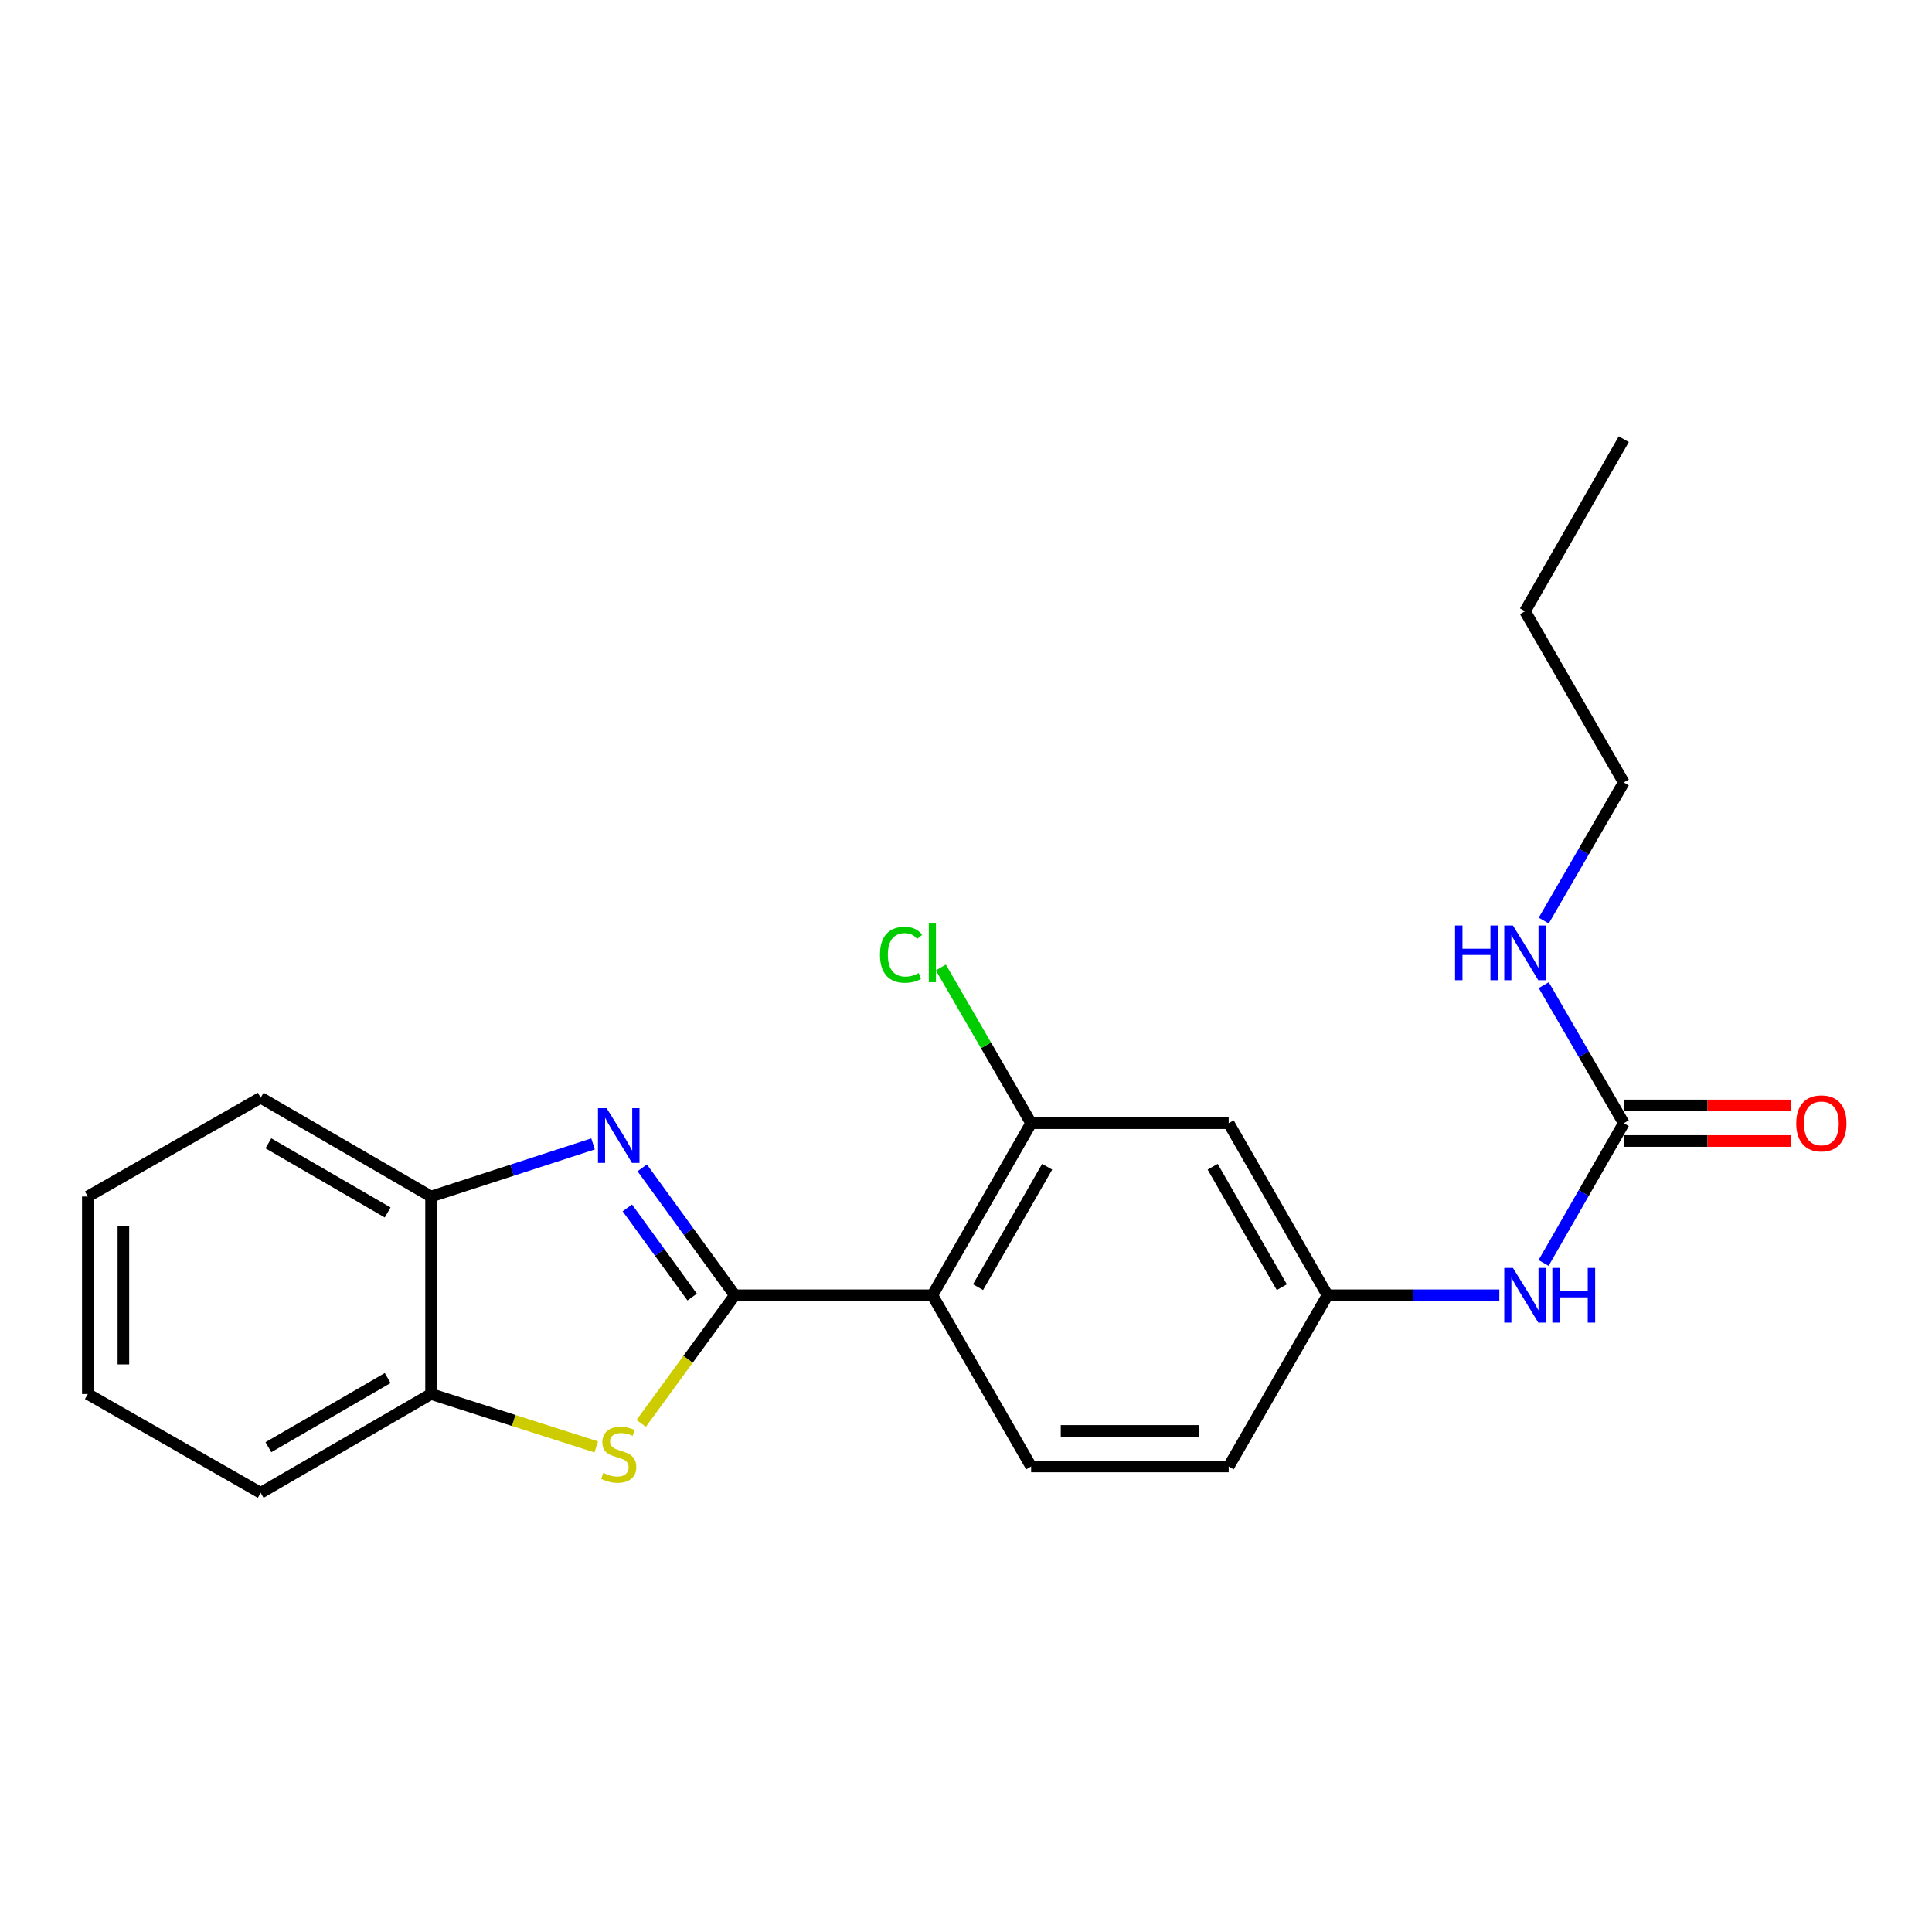 <?xml version='1.0' encoding='iso-8859-1'?>
<svg version='1.1' baseProfile='full'
              xmlns='http://www.w3.org/2000/svg'
                      xmlns:rdkit='http://www.rdkit.org/xml'
                      xmlns:xlink='http://www.w3.org/1999/xlink'
                  xml:space='preserve'
width='1000px' height='1000px' viewBox='0 0 1000 1000'>
<!-- END OF HEADER -->
<rect style='opacity:1.0;fill:#FFFFFF;stroke:none' width='1000' height='1000' x='0' y='0'> </rect>
<path class='bond-0' d='M 380.352,670.431 L 356.38,637.457' style='fill:none;fill-rule:evenodd;stroke:#000000;stroke-width:6px;stroke-linecap:butt;stroke-linejoin:miter;stroke-opacity:1' />
<path class='bond-0' d='M 356.38,637.457 L 332.407,604.483' style='fill:none;fill-rule:evenodd;stroke:#0000FF;stroke-width:6px;stroke-linecap:butt;stroke-linejoin:miter;stroke-opacity:1' />
<path class='bond-0' d='M 358.267,671.366 L 341.487,648.284' style='fill:none;fill-rule:evenodd;stroke:#000000;stroke-width:6px;stroke-linecap:butt;stroke-linejoin:miter;stroke-opacity:1' />
<path class='bond-0' d='M 341.487,648.284 L 324.706,625.202' style='fill:none;fill-rule:evenodd;stroke:#0000FF;stroke-width:6px;stroke-linecap:butt;stroke-linejoin:miter;stroke-opacity:1' />
<path class='bond-1' d='M 380.352,670.431 L 482.594,670.431' style='fill:none;fill-rule:evenodd;stroke:#000000;stroke-width:6px;stroke-linecap:butt;stroke-linejoin:miter;stroke-opacity:1' />
<path class='bond-2' d='M 380.352,670.431 L 356.117,703.589' style='fill:none;fill-rule:evenodd;stroke:#000000;stroke-width:6px;stroke-linecap:butt;stroke-linejoin:miter;stroke-opacity:1' />
<path class='bond-2' d='M 356.117,703.589 L 331.881,736.747' style='fill:none;fill-rule:evenodd;stroke:#CCCC00;stroke-width:6px;stroke-linecap:butt;stroke-linejoin:miter;stroke-opacity:1' />
<path class='bond-4' d='M 306.962,592.085 L 265.039,605.7' style='fill:none;fill-rule:evenodd;stroke:#0000FF;stroke-width:6px;stroke-linecap:butt;stroke-linejoin:miter;stroke-opacity:1' />
<path class='bond-4' d='M 265.039,605.7 L 223.117,619.315' style='fill:none;fill-rule:evenodd;stroke:#000000;stroke-width:6px;stroke-linecap:butt;stroke-linejoin:miter;stroke-opacity:1' />
<path class='bond-3' d='M 482.594,670.431 L 533.71,581.374' style='fill:none;fill-rule:evenodd;stroke:#000000;stroke-width:6px;stroke-linecap:butt;stroke-linejoin:miter;stroke-opacity:1' />
<path class='bond-3' d='M 506.231,666.238 L 542.012,603.899' style='fill:none;fill-rule:evenodd;stroke:#000000;stroke-width:6px;stroke-linecap:butt;stroke-linejoin:miter;stroke-opacity:1' />
<path class='bond-8' d='M 482.594,670.431 L 533.71,759.047' style='fill:none;fill-rule:evenodd;stroke:#000000;stroke-width:6px;stroke-linecap:butt;stroke-linejoin:miter;stroke-opacity:1' />
<path class='bond-6' d='M 308.625,748.93 L 265.871,735.238' style='fill:none;fill-rule:evenodd;stroke:#CCCC00;stroke-width:6px;stroke-linecap:butt;stroke-linejoin:miter;stroke-opacity:1' />
<path class='bond-6' d='M 265.871,735.238 L 223.117,721.547' style='fill:none;fill-rule:evenodd;stroke:#000000;stroke-width:6px;stroke-linecap:butt;stroke-linejoin:miter;stroke-opacity:1' />
<path class='bond-7' d='M 533.71,581.374 L 635.962,581.374' style='fill:none;fill-rule:evenodd;stroke:#000000;stroke-width:6px;stroke-linecap:butt;stroke-linejoin:miter;stroke-opacity:1' />
<path class='bond-13' d='M 533.71,581.374 L 510.346,541.071' style='fill:none;fill-rule:evenodd;stroke:#000000;stroke-width:6px;stroke-linecap:butt;stroke-linejoin:miter;stroke-opacity:1' />
<path class='bond-13' d='M 510.346,541.071 L 486.982,500.767' style='fill:none;fill-rule:evenodd;stroke:#00CC00;stroke-width:6px;stroke-linecap:butt;stroke-linejoin:miter;stroke-opacity:1' />
<path class='bond-15' d='M 223.117,619.315 L 134.93,568.178' style='fill:none;fill-rule:evenodd;stroke:#000000;stroke-width:6px;stroke-linecap:butt;stroke-linejoin:miter;stroke-opacity:1' />
<path class='bond-15' d='M 200.653,627.573 L 138.922,591.777' style='fill:none;fill-rule:evenodd;stroke:#000000;stroke-width:6px;stroke-linecap:butt;stroke-linejoin:miter;stroke-opacity:1' />
<path class='bond-22' d='M 223.117,619.315 L 223.117,721.547' style='fill:none;fill-rule:evenodd;stroke:#000000;stroke-width:6px;stroke-linecap:butt;stroke-linejoin:miter;stroke-opacity:1' />
<path class='bond-5' d='M 840.467,581.374 L 819.709,617.539' style='fill:none;fill-rule:evenodd;stroke:#000000;stroke-width:6px;stroke-linecap:butt;stroke-linejoin:miter;stroke-opacity:1' />
<path class='bond-5' d='M 819.709,617.539 L 798.952,653.704' style='fill:none;fill-rule:evenodd;stroke:#0000FF;stroke-width:6px;stroke-linecap:butt;stroke-linejoin:miter;stroke-opacity:1' />
<path class='bond-11' d='M 840.467,590.581 L 883.82,590.581' style='fill:none;fill-rule:evenodd;stroke:#000000;stroke-width:6px;stroke-linecap:butt;stroke-linejoin:miter;stroke-opacity:1' />
<path class='bond-11' d='M 883.82,590.581 L 927.173,590.581' style='fill:none;fill-rule:evenodd;stroke:#FF0000;stroke-width:6px;stroke-linecap:butt;stroke-linejoin:miter;stroke-opacity:1' />
<path class='bond-11' d='M 840.467,572.168 L 883.82,572.168' style='fill:none;fill-rule:evenodd;stroke:#000000;stroke-width:6px;stroke-linecap:butt;stroke-linejoin:miter;stroke-opacity:1' />
<path class='bond-11' d='M 883.82,572.168 L 927.173,572.168' style='fill:none;fill-rule:evenodd;stroke:#FF0000;stroke-width:6px;stroke-linecap:butt;stroke-linejoin:miter;stroke-opacity:1' />
<path class='bond-12' d='M 840.467,581.374 L 819.752,545.64' style='fill:none;fill-rule:evenodd;stroke:#000000;stroke-width:6px;stroke-linecap:butt;stroke-linejoin:miter;stroke-opacity:1' />
<path class='bond-12' d='M 819.752,545.64 L 799.036,509.906' style='fill:none;fill-rule:evenodd;stroke:#0000FF;stroke-width:6px;stroke-linecap:butt;stroke-linejoin:miter;stroke-opacity:1' />
<path class='bond-16' d='M 223.117,721.547 L 134.93,772.673' style='fill:none;fill-rule:evenodd;stroke:#000000;stroke-width:6px;stroke-linecap:butt;stroke-linejoin:miter;stroke-opacity:1' />
<path class='bond-16' d='M 200.654,713.286 L 138.923,749.074' style='fill:none;fill-rule:evenodd;stroke:#000000;stroke-width:6px;stroke-linecap:butt;stroke-linejoin:miter;stroke-opacity:1' />
<path class='bond-23' d='M 635.962,581.374 L 687.109,670.431' style='fill:none;fill-rule:evenodd;stroke:#000000;stroke-width:6px;stroke-linecap:butt;stroke-linejoin:miter;stroke-opacity:1' />
<path class='bond-23' d='M 627.667,603.903 L 663.47,666.242' style='fill:none;fill-rule:evenodd;stroke:#000000;stroke-width:6px;stroke-linecap:butt;stroke-linejoin:miter;stroke-opacity:1' />
<path class='bond-14' d='M 533.71,759.047 L 635.962,759.047' style='fill:none;fill-rule:evenodd;stroke:#000000;stroke-width:6px;stroke-linecap:butt;stroke-linejoin:miter;stroke-opacity:1' />
<path class='bond-14' d='M 549.048,740.634 L 620.624,740.634' style='fill:none;fill-rule:evenodd;stroke:#000000;stroke-width:6px;stroke-linecap:butt;stroke-linejoin:miter;stroke-opacity:1' />
<path class='bond-9' d='M 776.055,670.431 L 731.582,670.431' style='fill:none;fill-rule:evenodd;stroke:#0000FF;stroke-width:6px;stroke-linecap:butt;stroke-linejoin:miter;stroke-opacity:1' />
<path class='bond-9' d='M 731.582,670.431 L 687.109,670.431' style='fill:none;fill-rule:evenodd;stroke:#000000;stroke-width:6px;stroke-linecap:butt;stroke-linejoin:miter;stroke-opacity:1' />
<path class='bond-10' d='M 687.109,670.431 L 635.962,759.047' style='fill:none;fill-rule:evenodd;stroke:#000000;stroke-width:6px;stroke-linecap:butt;stroke-linejoin:miter;stroke-opacity:1' />
<path class='bond-17' d='M 799.035,476.489 L 819.751,440.745' style='fill:none;fill-rule:evenodd;stroke:#0000FF;stroke-width:6px;stroke-linecap:butt;stroke-linejoin:miter;stroke-opacity:1' />
<path class='bond-17' d='M 819.751,440.745 L 840.467,405' style='fill:none;fill-rule:evenodd;stroke:#000000;stroke-width:6px;stroke-linecap:butt;stroke-linejoin:miter;stroke-opacity:1' />
<path class='bond-20' d='M 134.93,568.178 L 45.455,619.315' style='fill:none;fill-rule:evenodd;stroke:#000000;stroke-width:6px;stroke-linecap:butt;stroke-linejoin:miter;stroke-opacity:1' />
<path class='bond-19' d='M 134.93,772.673 L 45.455,721.547' style='fill:none;fill-rule:evenodd;stroke:#000000;stroke-width:6px;stroke-linecap:butt;stroke-linejoin:miter;stroke-opacity:1' />
<path class='bond-18' d='M 840.467,405 L 789.351,316.384' style='fill:none;fill-rule:evenodd;stroke:#000000;stroke-width:6px;stroke-linecap:butt;stroke-linejoin:miter;stroke-opacity:1' />
<path class='bond-21' d='M 789.351,316.384 L 840.467,227.327' style='fill:none;fill-rule:evenodd;stroke:#000000;stroke-width:6px;stroke-linecap:butt;stroke-linejoin:miter;stroke-opacity:1' />
<path class='bond-24' d='M 45.455,721.547 L 45.455,619.315' style='fill:none;fill-rule:evenodd;stroke:#000000;stroke-width:6px;stroke-linecap:butt;stroke-linejoin:miter;stroke-opacity:1' />
<path class='bond-24' d='M 63.867,706.212 L 63.867,634.65' style='fill:none;fill-rule:evenodd;stroke:#000000;stroke-width:6px;stroke-linecap:butt;stroke-linejoin:miter;stroke-opacity:1' />
<path  class='atom-1' d='M 313.995 573.608
L 323.275 588.608
Q 324.195 590.088, 325.675 592.768
Q 327.155 595.448, 327.235 595.608
L 327.235 573.608
L 330.995 573.608
L 330.995 601.928
L 327.115 601.928
L 317.155 585.528
Q 315.995 583.608, 314.755 581.408
Q 313.555 579.208, 313.195 578.528
L 313.195 601.928
L 309.515 601.928
L 309.515 573.608
L 313.995 573.608
' fill='#0000FF'/>
<path  class='atom-3' d='M 312.255 762.374
Q 312.575 762.494, 313.895 763.054
Q 315.215 763.614, 316.655 763.974
Q 318.135 764.294, 319.575 764.294
Q 322.255 764.294, 323.815 763.014
Q 325.375 761.694, 325.375 759.414
Q 325.375 757.854, 324.575 756.894
Q 323.815 755.934, 322.615 755.414
Q 321.415 754.894, 319.415 754.294
Q 316.895 753.534, 315.375 752.814
Q 313.895 752.094, 312.815 750.574
Q 311.775 749.054, 311.775 746.494
Q 311.775 742.934, 314.175 740.734
Q 316.615 738.534, 321.415 738.534
Q 324.695 738.534, 328.415 740.094
L 327.495 743.174
Q 324.095 741.774, 321.535 741.774
Q 318.775 741.774, 317.255 742.934
Q 315.735 744.054, 315.775 746.014
Q 315.775 747.534, 316.535 748.454
Q 317.335 749.374, 318.455 749.894
Q 319.615 750.414, 321.535 751.014
Q 324.095 751.814, 325.615 752.614
Q 327.135 753.414, 328.215 755.054
Q 329.335 756.654, 329.335 759.414
Q 329.335 763.334, 326.695 765.454
Q 324.095 767.534, 319.735 767.534
Q 317.215 767.534, 315.295 766.974
Q 313.415 766.454, 311.175 765.534
L 312.255 762.374
' fill='#CCCC00'/>
<path  class='atom-10' d='M 783.091 656.271
L 792.371 671.271
Q 793.291 672.751, 794.771 675.431
Q 796.251 678.111, 796.331 678.271
L 796.331 656.271
L 800.091 656.271
L 800.091 684.591
L 796.211 684.591
L 786.251 668.191
Q 785.091 666.271, 783.851 664.071
Q 782.651 661.871, 782.291 661.191
L 782.291 684.591
L 778.611 684.591
L 778.611 656.271
L 783.091 656.271
' fill='#0000FF'/>
<path  class='atom-10' d='M 803.491 656.271
L 807.331 656.271
L 807.331 668.311
L 821.811 668.311
L 821.811 656.271
L 825.651 656.271
L 825.651 684.591
L 821.811 684.591
L 821.811 671.511
L 807.331 671.511
L 807.331 684.591
L 803.491 684.591
L 803.491 656.271
' fill='#0000FF'/>
<path  class='atom-12' d='M 929.729 581.454
Q 929.729 574.654, 933.089 570.854
Q 936.449 567.054, 942.729 567.054
Q 949.009 567.054, 952.369 570.854
Q 955.729 574.654, 955.729 581.454
Q 955.729 588.334, 952.329 592.254
Q 948.929 596.134, 942.729 596.134
Q 936.489 596.134, 933.089 592.254
Q 929.729 588.374, 929.729 581.454
M 942.729 592.934
Q 947.049 592.934, 949.369 590.054
Q 951.729 587.134, 951.729 581.454
Q 951.729 575.894, 949.369 573.094
Q 947.049 570.254, 942.729 570.254
Q 938.409 570.254, 936.049 573.054
Q 933.729 575.854, 933.729 581.454
Q 933.729 587.174, 936.049 590.054
Q 938.409 592.934, 942.729 592.934
' fill='#FF0000'/>
<path  class='atom-13' d='M 753.131 479.038
L 756.971 479.038
L 756.971 491.078
L 771.451 491.078
L 771.451 479.038
L 775.291 479.038
L 775.291 507.358
L 771.451 507.358
L 771.451 494.278
L 756.971 494.278
L 756.971 507.358
L 753.131 507.358
L 753.131 479.038
' fill='#0000FF'/>
<path  class='atom-13' d='M 783.091 479.038
L 792.371 494.038
Q 793.291 495.518, 794.771 498.198
Q 796.251 500.878, 796.331 501.038
L 796.331 479.038
L 800.091 479.038
L 800.091 507.358
L 796.211 507.358
L 786.251 490.958
Q 785.091 489.038, 783.851 486.838
Q 782.651 484.638, 782.291 483.958
L 782.291 507.358
L 778.611 507.358
L 778.611 479.038
L 783.091 479.038
' fill='#0000FF'/>
<path  class='atom-14' d='M 455.474 494.178
Q 455.474 487.138, 458.754 483.458
Q 462.074 479.738, 468.354 479.738
Q 474.194 479.738, 477.314 483.858
L 474.674 486.018
Q 472.394 483.018, 468.354 483.018
Q 464.074 483.018, 461.794 485.898
Q 459.554 488.738, 459.554 494.178
Q 459.554 499.778, 461.874 502.658
Q 464.234 505.538, 468.794 505.538
Q 471.914 505.538, 475.554 503.658
L 476.674 506.658
Q 475.194 507.618, 472.954 508.178
Q 470.714 508.738, 468.234 508.738
Q 462.074 508.738, 458.754 504.978
Q 455.474 501.218, 455.474 494.178
' fill='#00CC00'/>
<path  class='atom-14' d='M 480.754 478.018
L 484.434 478.018
L 484.434 508.378
L 480.754 508.378
L 480.754 478.018
' fill='#00CC00'/>
</svg>
